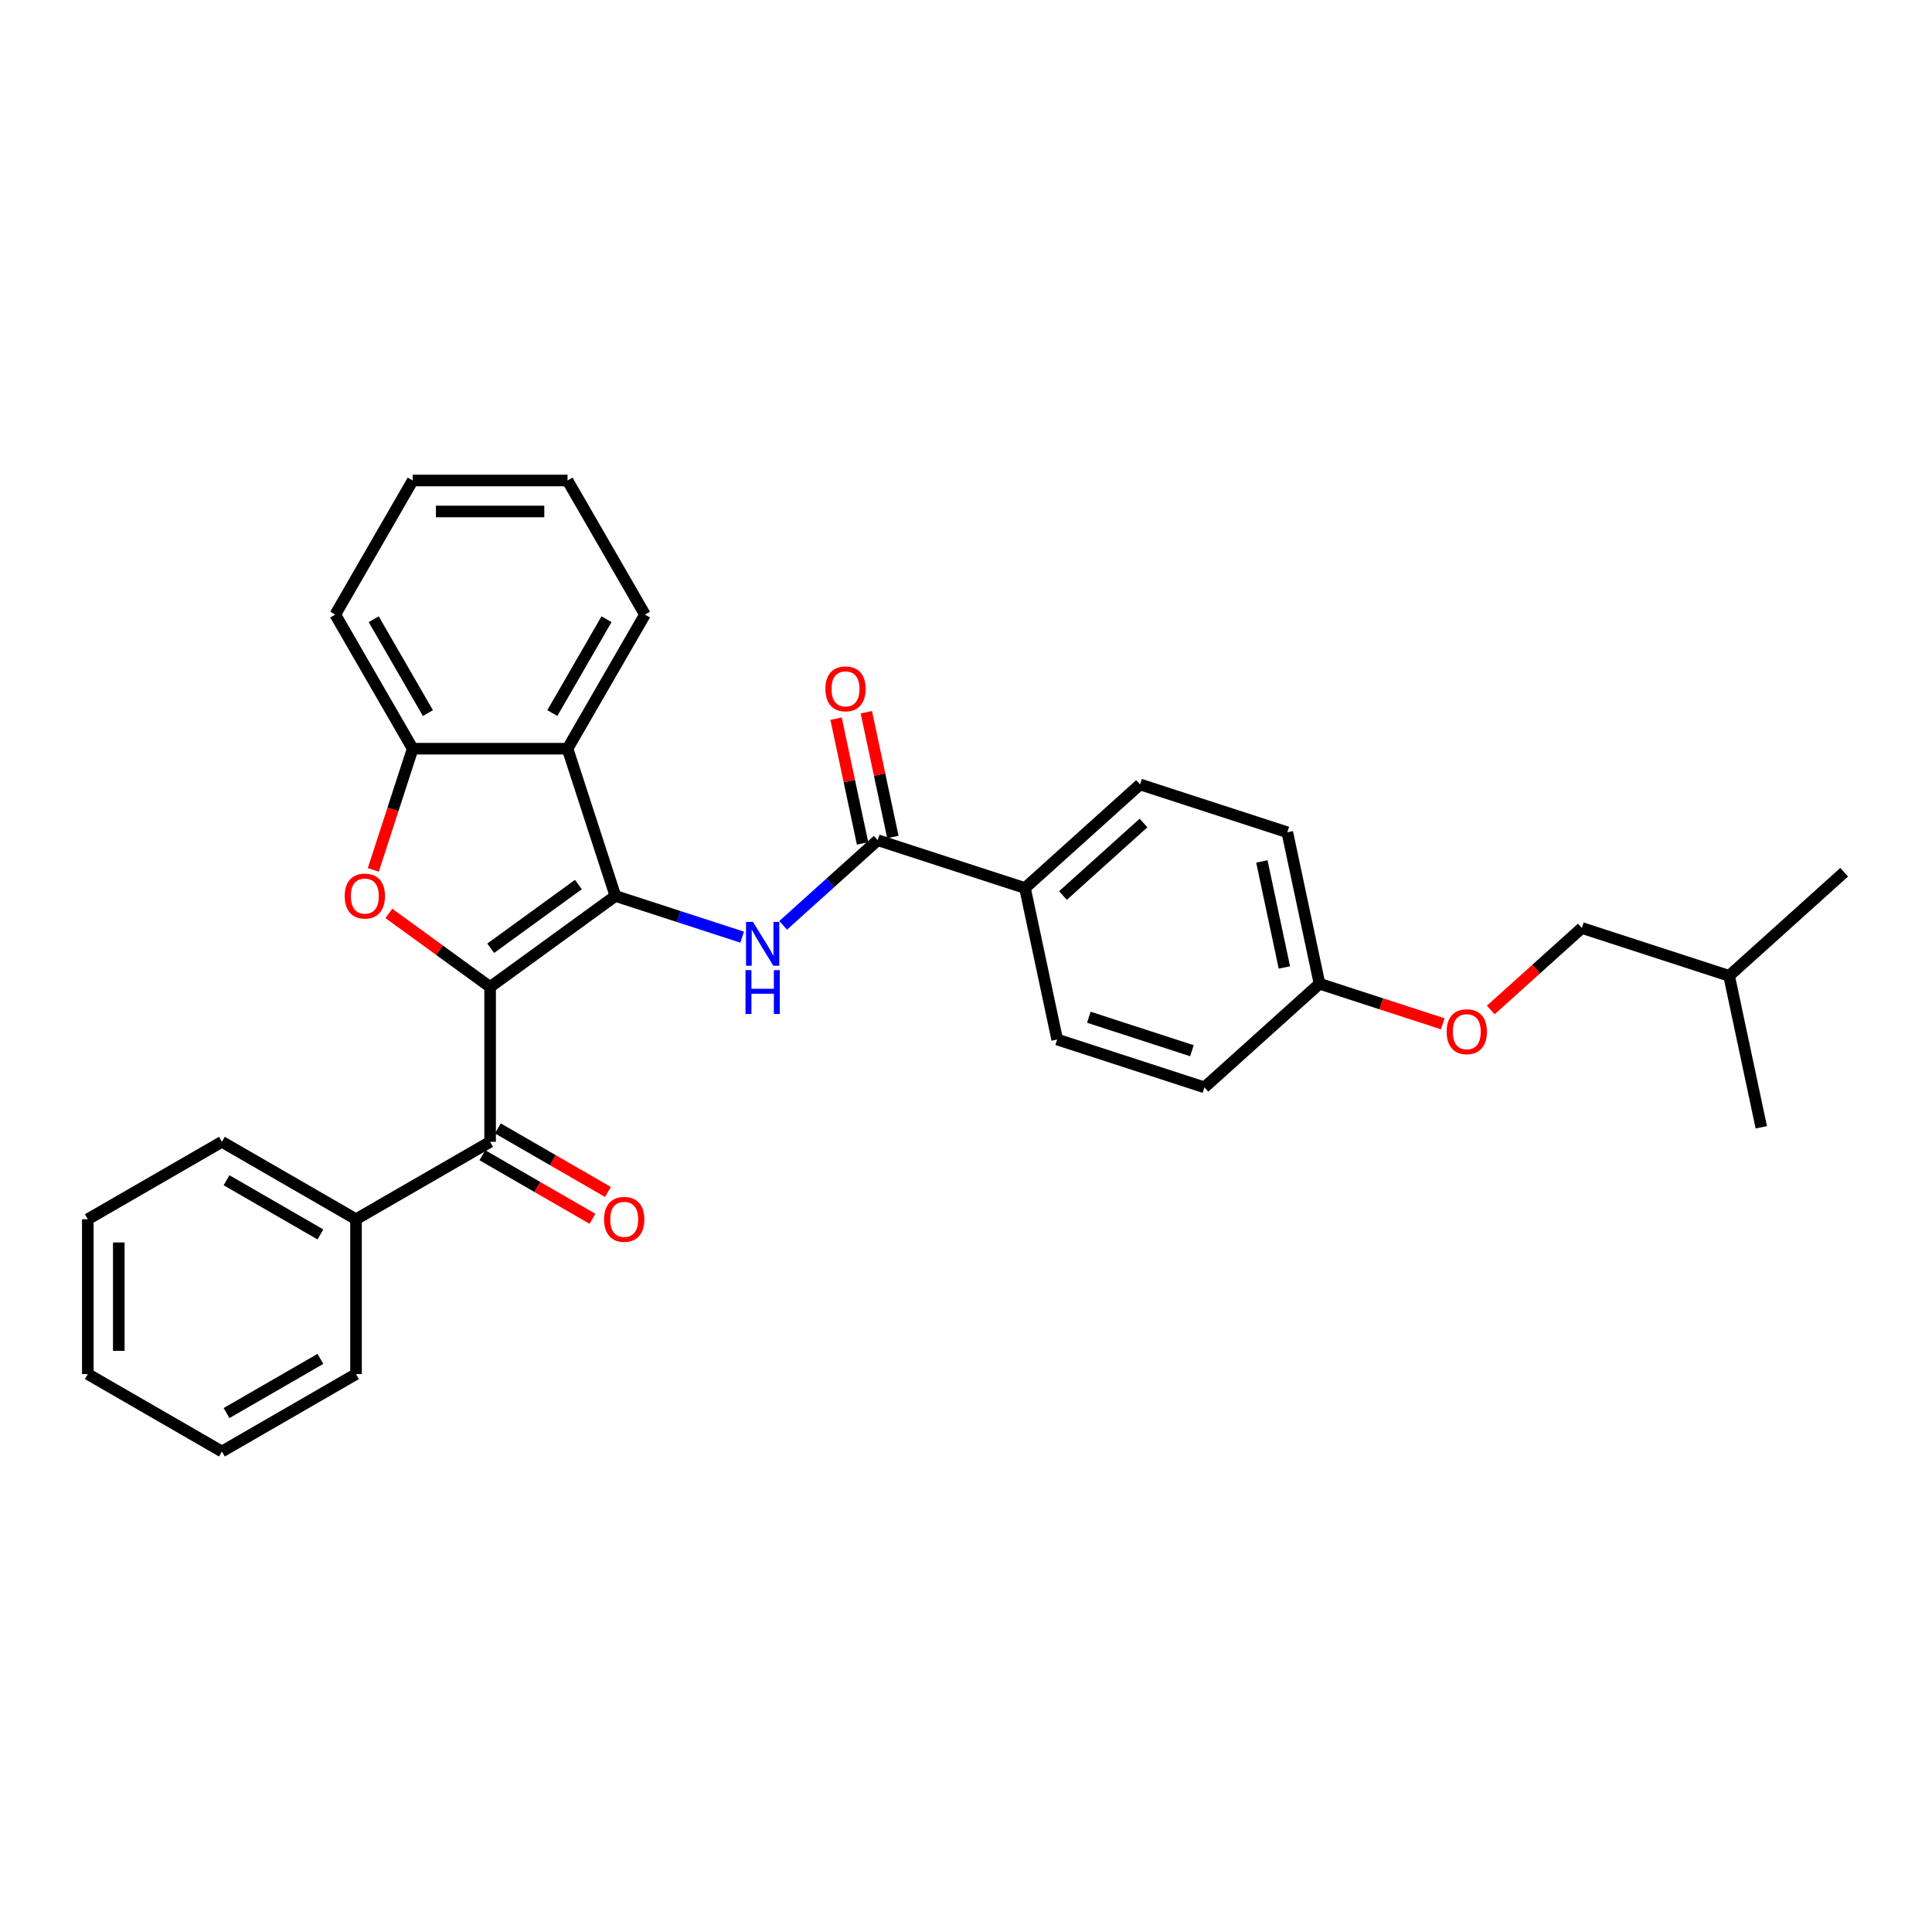 <?xml version='1.0' encoding='iso-8859-1'?>
<svg version='1.1' baseProfile='full'
              xmlns='http://www.w3.org/2000/svg'
                      xmlns:rdkit='http://www.rdkit.org/xml'
                      xmlns:xlink='http://www.w3.org/1999/xlink'
                  xml:space='preserve'
width='1000px' height='1000px' viewBox='0 0 1000 1000'>
<!-- END OF HEADER -->
<rect style='opacity:1.0;fill:#FFFFFF;stroke:none' width='1000' height='1000' x='0' y='0'> </rect>
<path class='bond-0' d='M 253.681,510.856 L 318.521,463.747' style='fill:none;fill-rule:evenodd;stroke:#000000;stroke-width:6px;stroke-linecap:butt;stroke-linejoin:miter;stroke-opacity:1' />
<path class='bond-0' d='M 253.985,490.821 L 299.373,457.845' style='fill:none;fill-rule:evenodd;stroke:#000000;stroke-width:6px;stroke-linecap:butt;stroke-linejoin:miter;stroke-opacity:1' />
<path class='bond-1' d='M 253.681,510.856 L 227.473,491.814' style='fill:none;fill-rule:evenodd;stroke:#000000;stroke-width:6px;stroke-linecap:butt;stroke-linejoin:miter;stroke-opacity:1' />
<path class='bond-1' d='M 227.473,491.814 L 201.264,472.772' style='fill:none;fill-rule:evenodd;stroke:#FF0000;stroke-width:6px;stroke-linecap:butt;stroke-linejoin:miter;stroke-opacity:1' />
<path class='bond-4' d='M 253.681,510.856 L 253.681,591.002' style='fill:none;fill-rule:evenodd;stroke:#000000;stroke-width:6px;stroke-linecap:butt;stroke-linejoin:miter;stroke-opacity:1' />
<path class='bond-2' d='M 318.521,463.747 L 351.327,474.406' style='fill:none;fill-rule:evenodd;stroke:#000000;stroke-width:6px;stroke-linecap:butt;stroke-linejoin:miter;stroke-opacity:1' />
<path class='bond-2' d='M 351.327,474.406 L 384.134,485.065' style='fill:none;fill-rule:evenodd;stroke:#0000FF;stroke-width:6px;stroke-linecap:butt;stroke-linejoin:miter;stroke-opacity:1' />
<path class='bond-3' d='M 318.521,463.747 L 293.754,387.523' style='fill:none;fill-rule:evenodd;stroke:#000000;stroke-width:6px;stroke-linecap:butt;stroke-linejoin:miter;stroke-opacity:1' />
<path class='bond-6' d='M 193.221,450.266 L 203.415,418.894' style='fill:none;fill-rule:evenodd;stroke:#FF0000;stroke-width:6px;stroke-linecap:butt;stroke-linejoin:miter;stroke-opacity:1' />
<path class='bond-6' d='M 203.415,418.894 L 213.608,387.523' style='fill:none;fill-rule:evenodd;stroke:#000000;stroke-width:6px;stroke-linecap:butt;stroke-linejoin:miter;stroke-opacity:1' />
<path class='bond-5' d='M 405.356,478.959 L 429.831,456.922' style='fill:none;fill-rule:evenodd;stroke:#0000FF;stroke-width:6px;stroke-linecap:butt;stroke-linejoin:miter;stroke-opacity:1' />
<path class='bond-5' d='M 429.831,456.922 L 454.305,434.885' style='fill:none;fill-rule:evenodd;stroke:#000000;stroke-width:6px;stroke-linecap:butt;stroke-linejoin:miter;stroke-opacity:1' />
<path class='bond-17' d='M 293.754,387.523 L 333.828,318.114' style='fill:none;fill-rule:evenodd;stroke:#000000;stroke-width:6px;stroke-linecap:butt;stroke-linejoin:miter;stroke-opacity:1' />
<path class='bond-17' d='M 285.884,369.097 L 313.935,320.511' style='fill:none;fill-rule:evenodd;stroke:#000000;stroke-width:6px;stroke-linecap:butt;stroke-linejoin:miter;stroke-opacity:1' />
<path class='bond-30' d='M 293.754,387.523 L 213.608,387.523' style='fill:none;fill-rule:evenodd;stroke:#000000;stroke-width:6px;stroke-linecap:butt;stroke-linejoin:miter;stroke-opacity:1' />
<path class='bond-8' d='M 249.674,597.943 L 278.167,614.393' style='fill:none;fill-rule:evenodd;stroke:#000000;stroke-width:6px;stroke-linecap:butt;stroke-linejoin:miter;stroke-opacity:1' />
<path class='bond-8' d='M 278.167,614.393 L 306.66,630.844' style='fill:none;fill-rule:evenodd;stroke:#FF0000;stroke-width:6px;stroke-linecap:butt;stroke-linejoin:miter;stroke-opacity:1' />
<path class='bond-8' d='M 257.689,584.061 L 286.182,600.512' style='fill:none;fill-rule:evenodd;stroke:#000000;stroke-width:6px;stroke-linecap:butt;stroke-linejoin:miter;stroke-opacity:1' />
<path class='bond-8' d='M 286.182,600.512 L 314.675,616.962' style='fill:none;fill-rule:evenodd;stroke:#FF0000;stroke-width:6px;stroke-linecap:butt;stroke-linejoin:miter;stroke-opacity:1' />
<path class='bond-10' d='M 253.681,591.002 L 184.272,631.075' style='fill:none;fill-rule:evenodd;stroke:#000000;stroke-width:6px;stroke-linecap:butt;stroke-linejoin:miter;stroke-opacity:1' />
<path class='bond-7' d='M 454.305,434.885 L 530.529,459.651' style='fill:none;fill-rule:evenodd;stroke:#000000;stroke-width:6px;stroke-linecap:butt;stroke-linejoin:miter;stroke-opacity:1' />
<path class='bond-9' d='M 462.145,433.218 L 455.283,400.938' style='fill:none;fill-rule:evenodd;stroke:#000000;stroke-width:6px;stroke-linecap:butt;stroke-linejoin:miter;stroke-opacity:1' />
<path class='bond-9' d='M 455.283,400.938 L 448.422,368.657' style='fill:none;fill-rule:evenodd;stroke:#FF0000;stroke-width:6px;stroke-linecap:butt;stroke-linejoin:miter;stroke-opacity:1' />
<path class='bond-9' d='M 446.466,436.551 L 439.604,404.27' style='fill:none;fill-rule:evenodd;stroke:#000000;stroke-width:6px;stroke-linecap:butt;stroke-linejoin:miter;stroke-opacity:1' />
<path class='bond-9' d='M 439.604,404.27 L 432.743,371.989' style='fill:none;fill-rule:evenodd;stroke:#FF0000;stroke-width:6px;stroke-linecap:butt;stroke-linejoin:miter;stroke-opacity:1' />
<path class='bond-19' d='M 213.608,387.523 L 173.535,318.114' style='fill:none;fill-rule:evenodd;stroke:#000000;stroke-width:6px;stroke-linecap:butt;stroke-linejoin:miter;stroke-opacity:1' />
<path class='bond-19' d='M 221.479,369.097 L 193.428,320.511' style='fill:none;fill-rule:evenodd;stroke:#000000;stroke-width:6px;stroke-linecap:butt;stroke-linejoin:miter;stroke-opacity:1' />
<path class='bond-11' d='M 530.529,459.651 L 590.09,406.023' style='fill:none;fill-rule:evenodd;stroke:#000000;stroke-width:6px;stroke-linecap:butt;stroke-linejoin:miter;stroke-opacity:1' />
<path class='bond-11' d='M 550.189,463.519 L 591.881,425.979' style='fill:none;fill-rule:evenodd;stroke:#000000;stroke-width:6px;stroke-linecap:butt;stroke-linejoin:miter;stroke-opacity:1' />
<path class='bond-12' d='M 530.529,459.651 L 547.193,538.046' style='fill:none;fill-rule:evenodd;stroke:#000000;stroke-width:6px;stroke-linecap:butt;stroke-linejoin:miter;stroke-opacity:1' />
<path class='bond-20' d='M 184.272,631.075 L 114.863,591.002' style='fill:none;fill-rule:evenodd;stroke:#000000;stroke-width:6px;stroke-linecap:butt;stroke-linejoin:miter;stroke-opacity:1' />
<path class='bond-20' d='M 165.846,638.946 L 117.26,610.895' style='fill:none;fill-rule:evenodd;stroke:#000000;stroke-width:6px;stroke-linecap:butt;stroke-linejoin:miter;stroke-opacity:1' />
<path class='bond-21' d='M 184.272,631.075 L 184.272,711.222' style='fill:none;fill-rule:evenodd;stroke:#000000;stroke-width:6px;stroke-linecap:butt;stroke-linejoin:miter;stroke-opacity:1' />
<path class='bond-15' d='M 590.09,406.023 L 666.313,430.79' style='fill:none;fill-rule:evenodd;stroke:#000000;stroke-width:6px;stroke-linecap:butt;stroke-linejoin:miter;stroke-opacity:1' />
<path class='bond-16' d='M 547.193,538.046 L 623.416,562.813' style='fill:none;fill-rule:evenodd;stroke:#000000;stroke-width:6px;stroke-linecap:butt;stroke-linejoin:miter;stroke-opacity:1' />
<path class='bond-16' d='M 563.58,526.517 L 616.936,543.853' style='fill:none;fill-rule:evenodd;stroke:#000000;stroke-width:6px;stroke-linecap:butt;stroke-linejoin:miter;stroke-opacity:1' />
<path class='bond-13' d='M 746.778,529.915 L 714.877,519.55' style='fill:none;fill-rule:evenodd;stroke:#FF0000;stroke-width:6px;stroke-linecap:butt;stroke-linejoin:miter;stroke-opacity:1' />
<path class='bond-13' d='M 714.877,519.55 L 682.977,509.185' style='fill:none;fill-rule:evenodd;stroke:#000000;stroke-width:6px;stroke-linecap:butt;stroke-linejoin:miter;stroke-opacity:1' />
<path class='bond-18' d='M 771.623,522.766 L 795.192,501.544' style='fill:none;fill-rule:evenodd;stroke:#FF0000;stroke-width:6px;stroke-linecap:butt;stroke-linejoin:miter;stroke-opacity:1' />
<path class='bond-18' d='M 795.192,501.544 L 818.761,480.323' style='fill:none;fill-rule:evenodd;stroke:#000000;stroke-width:6px;stroke-linecap:butt;stroke-linejoin:miter;stroke-opacity:1' />
<path class='bond-14' d='M 682.977,509.185 L 623.416,562.813' style='fill:none;fill-rule:evenodd;stroke:#000000;stroke-width:6px;stroke-linecap:butt;stroke-linejoin:miter;stroke-opacity:1' />
<path class='bond-33' d='M 682.977,509.185 L 666.313,430.79' style='fill:none;fill-rule:evenodd;stroke:#000000;stroke-width:6px;stroke-linecap:butt;stroke-linejoin:miter;stroke-opacity:1' />
<path class='bond-33' d='M 664.798,500.758 L 653.134,445.882' style='fill:none;fill-rule:evenodd;stroke:#000000;stroke-width:6px;stroke-linecap:butt;stroke-linejoin:miter;stroke-opacity:1' />
<path class='bond-23' d='M 333.828,318.114 L 293.754,248.705' style='fill:none;fill-rule:evenodd;stroke:#000000;stroke-width:6px;stroke-linecap:butt;stroke-linejoin:miter;stroke-opacity:1' />
<path class='bond-22' d='M 818.761,480.323 L 894.985,505.089' style='fill:none;fill-rule:evenodd;stroke:#000000;stroke-width:6px;stroke-linecap:butt;stroke-linejoin:miter;stroke-opacity:1' />
<path class='bond-26' d='M 173.535,318.114 L 213.608,248.705' style='fill:none;fill-rule:evenodd;stroke:#000000;stroke-width:6px;stroke-linecap:butt;stroke-linejoin:miter;stroke-opacity:1' />
<path class='bond-27' d='M 114.863,591.002 L 45.455,631.075' style='fill:none;fill-rule:evenodd;stroke:#000000;stroke-width:6px;stroke-linecap:butt;stroke-linejoin:miter;stroke-opacity:1' />
<path class='bond-28' d='M 184.272,711.222 L 114.863,751.295' style='fill:none;fill-rule:evenodd;stroke:#000000;stroke-width:6px;stroke-linecap:butt;stroke-linejoin:miter;stroke-opacity:1' />
<path class='bond-28' d='M 165.846,703.351 L 117.26,731.402' style='fill:none;fill-rule:evenodd;stroke:#000000;stroke-width:6px;stroke-linecap:butt;stroke-linejoin:miter;stroke-opacity:1' />
<path class='bond-24' d='M 894.985,505.089 L 954.545,451.461' style='fill:none;fill-rule:evenodd;stroke:#000000;stroke-width:6px;stroke-linecap:butt;stroke-linejoin:miter;stroke-opacity:1' />
<path class='bond-25' d='M 894.985,505.089 L 911.648,583.485' style='fill:none;fill-rule:evenodd;stroke:#000000;stroke-width:6px;stroke-linecap:butt;stroke-linejoin:miter;stroke-opacity:1' />
<path class='bond-31' d='M 293.754,248.705 L 213.608,248.705' style='fill:none;fill-rule:evenodd;stroke:#000000;stroke-width:6px;stroke-linecap:butt;stroke-linejoin:miter;stroke-opacity:1' />
<path class='bond-31' d='M 281.732,264.734 L 225.63,264.734' style='fill:none;fill-rule:evenodd;stroke:#000000;stroke-width:6px;stroke-linecap:butt;stroke-linejoin:miter;stroke-opacity:1' />
<path class='bond-32' d='M 45.455,631.075 L 45.455,711.222' style='fill:none;fill-rule:evenodd;stroke:#000000;stroke-width:6px;stroke-linecap:butt;stroke-linejoin:miter;stroke-opacity:1' />
<path class='bond-32' d='M 61.484,643.097 L 61.484,699.2' style='fill:none;fill-rule:evenodd;stroke:#000000;stroke-width:6px;stroke-linecap:butt;stroke-linejoin:miter;stroke-opacity:1' />
<path class='bond-29' d='M 114.863,751.295 L 45.455,711.222' style='fill:none;fill-rule:evenodd;stroke:#000000;stroke-width:6px;stroke-linecap:butt;stroke-linejoin:miter;stroke-opacity:1' />
<path  class='atom-2' d='M 178.422 463.811
Q 178.422 458.361, 181.115 455.315
Q 183.808 452.27, 188.841 452.27
Q 193.875 452.27, 196.567 455.315
Q 199.26 458.361, 199.26 463.811
Q 199.26 469.325, 196.535 472.467
Q 193.81 475.576, 188.841 475.576
Q 183.84 475.576, 181.115 472.467
Q 178.422 469.357, 178.422 463.811
M 188.841 473.012
Q 192.304 473.012, 194.163 470.703
Q 196.055 468.363, 196.055 463.811
Q 196.055 459.355, 194.163 457.11
Q 192.304 454.834, 188.841 454.834
Q 185.379 454.834, 183.488 457.078
Q 181.628 459.323, 181.628 463.811
Q 181.628 468.395, 183.488 470.703
Q 185.379 473.012, 188.841 473.012
' fill='#FF0000'/>
<path  class='atom-3' d='M 389.728 477.165
L 397.165 489.186
Q 397.903 490.373, 399.089 492.521
Q 400.275 494.668, 400.339 494.797
L 400.339 477.165
L 403.353 477.165
L 403.353 499.862
L 400.243 499.862
L 392.26 486.718
Q 391.331 485.179, 390.337 483.416
Q 389.375 481.653, 389.087 481.108
L 389.087 499.862
L 386.137 499.862
L 386.137 477.165
L 389.728 477.165
' fill='#0000FF'/>
<path  class='atom-3' d='M 385.865 502.132
L 388.942 502.132
L 388.942 511.781
L 400.548 511.781
L 400.548 502.132
L 403.625 502.132
L 403.625 524.829
L 400.548 524.829
L 400.548 514.346
L 388.942 514.346
L 388.942 524.829
L 385.865 524.829
L 385.865 502.132
' fill='#0000FF'/>
<path  class='atom-9' d='M 312.671 631.139
Q 312.671 625.689, 315.364 622.644
Q 318.057 619.598, 323.09 619.598
Q 328.123 619.598, 330.816 622.644
Q 333.509 625.689, 333.509 631.139
Q 333.509 636.653, 330.784 639.795
Q 328.059 642.905, 323.09 642.905
Q 318.089 642.905, 315.364 639.795
Q 312.671 636.686, 312.671 631.139
M 323.09 640.34
Q 326.552 640.34, 328.412 638.032
Q 330.303 635.692, 330.303 631.139
Q 330.303 626.683, 328.412 624.439
Q 326.552 622.163, 323.09 622.163
Q 319.628 622.163, 317.736 624.407
Q 315.877 626.651, 315.877 631.139
Q 315.877 635.724, 317.736 638.032
Q 319.628 640.34, 323.09 640.34
' fill='#FF0000'/>
<path  class='atom-10' d='M 427.223 356.554
Q 427.223 351.104, 429.916 348.058
Q 432.609 345.013, 437.642 345.013
Q 442.675 345.013, 445.368 348.058
Q 448.061 351.104, 448.061 356.554
Q 448.061 362.068, 445.336 365.21
Q 442.611 368.319, 437.642 368.319
Q 432.641 368.319, 429.916 365.21
Q 427.223 362.1, 427.223 356.554
M 437.642 365.755
Q 441.104 365.755, 442.964 363.446
Q 444.855 361.106, 444.855 356.554
Q 444.855 352.098, 442.964 349.854
Q 441.104 347.577, 437.642 347.577
Q 434.18 347.577, 432.288 349.822
Q 430.429 352.066, 430.429 356.554
Q 430.429 361.138, 432.288 363.446
Q 434.18 365.755, 437.642 365.755
' fill='#FF0000'/>
<path  class='atom-14' d='M 748.782 534.015
Q 748.782 528.565, 751.475 525.52
Q 754.168 522.474, 759.201 522.474
Q 764.234 522.474, 766.927 525.52
Q 769.62 528.565, 769.62 534.015
Q 769.62 539.529, 766.895 542.671
Q 764.17 545.781, 759.201 545.781
Q 754.2 545.781, 751.475 542.671
Q 748.782 539.562, 748.782 534.015
M 759.201 543.216
Q 762.663 543.216, 764.522 540.908
Q 766.414 538.568, 766.414 534.015
Q 766.414 529.559, 764.522 527.315
Q 762.663 525.039, 759.201 525.039
Q 755.738 525.039, 753.847 527.283
Q 751.988 529.527, 751.988 534.015
Q 751.988 538.6, 753.847 540.908
Q 755.738 543.216, 759.201 543.216
' fill='#FF0000'/>
</svg>

